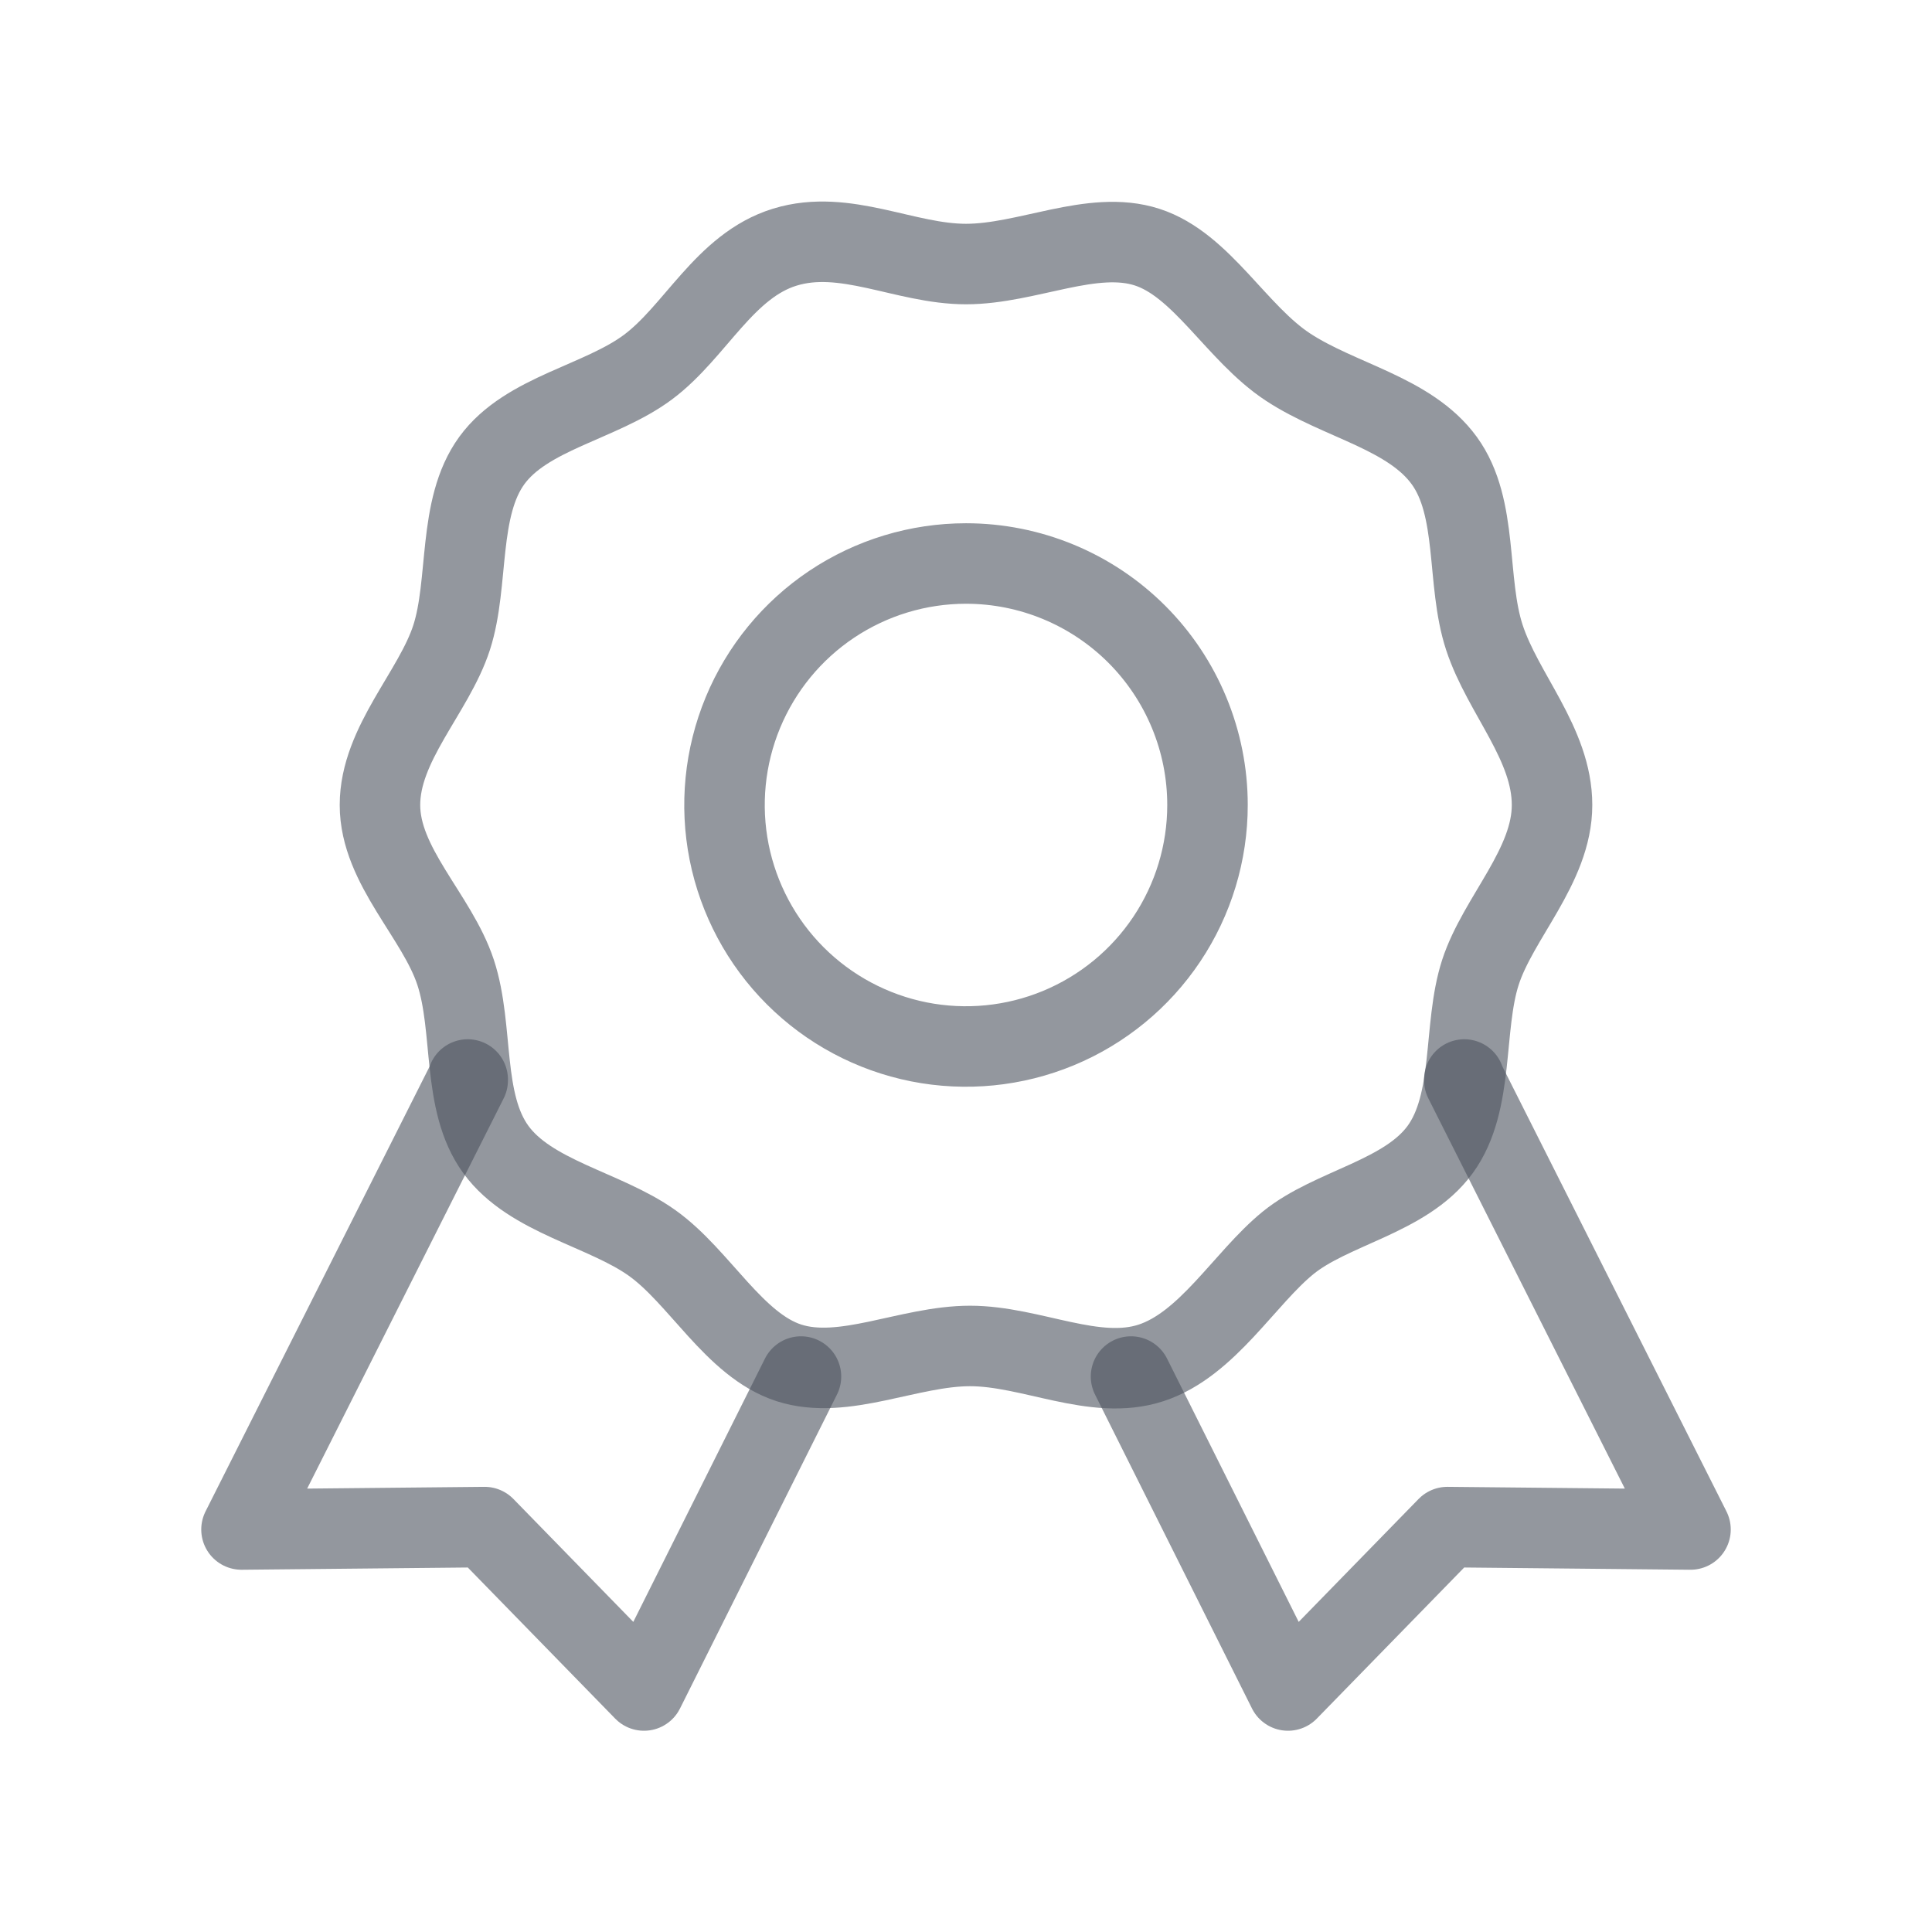 <?xml version="1.0" encoding="UTF-8"?> <svg xmlns="http://www.w3.org/2000/svg" width="48" height="48" viewBox="0 0 48 48" fill="none"><path d="M38.56 20C38.56 21.52 37.22 22.8 36.78 24.16C36.34 25.52 36.64 27.38 35.78 28.56C34.92 29.74 33.08 30 32 30.88C30.92 31.76 30 33.4 28.6 33.86C27.2 34.32 25.62 33.44 24.1 33.44C22.58 33.44 20.96 34.3 19.6 33.86C18.24 33.42 17.38 31.72 16.2 30.88C15.02 30.04 13.18 29.74 12.32 28.56C11.46 27.38 11.78 25.56 11.32 24.16C10.86 22.76 9.44 21.52 9.44 20C9.44 18.48 10.78 17.2 11.22 15.84C11.66 14.48 11.36 12.62 12.22 11.44C13.08 10.26 14.92 10 16.1 9.12C17.28 8.24 18 6.6 19.5 6.14C21 5.68 22.48 6.56 24 6.56C25.52 6.56 27.14 5.7 28.5 6.14C29.86 6.58 30.72 8.28 32 9.12C33.28 9.96 35.02 10.26 35.88 11.44C36.74 12.62 36.42 14.44 36.88 15.84C37.34 17.24 38.56 18.48 38.56 20ZM24 14C22.813 14 21.653 14.352 20.666 15.011C19.68 15.67 18.911 16.608 18.457 17.704C18.003 18.8 17.884 20.007 18.115 21.171C18.347 22.334 18.918 23.404 19.757 24.243C20.596 25.082 21.666 25.653 22.829 25.885C23.993 26.116 25.2 25.997 26.296 25.543C27.392 25.089 28.329 24.32 28.989 23.333C29.648 22.347 30 21.187 30 20C30 18.409 29.368 16.883 28.243 15.757C27.117 14.632 25.591 14 24 14Z" stroke="#4B535D" stroke-opacity="0.6" stroke-width="2" stroke-linecap="round" stroke-linejoin="round"></path><path d="M28.1 34.2L32 42L35.96 37.94L42 38L36.38 26.84V26.82" stroke="#4B535D" stroke-opacity="0.6" stroke-width="2" stroke-linecap="round" stroke-linejoin="round"></path><path d="M19.9 34.2L16 42L12.04 37.94L6 38L11.62 26.84V26.82" stroke="#4B535D" stroke-opacity="0.6" stroke-width="2" stroke-linecap="round" stroke-linejoin="round"></path></svg> 